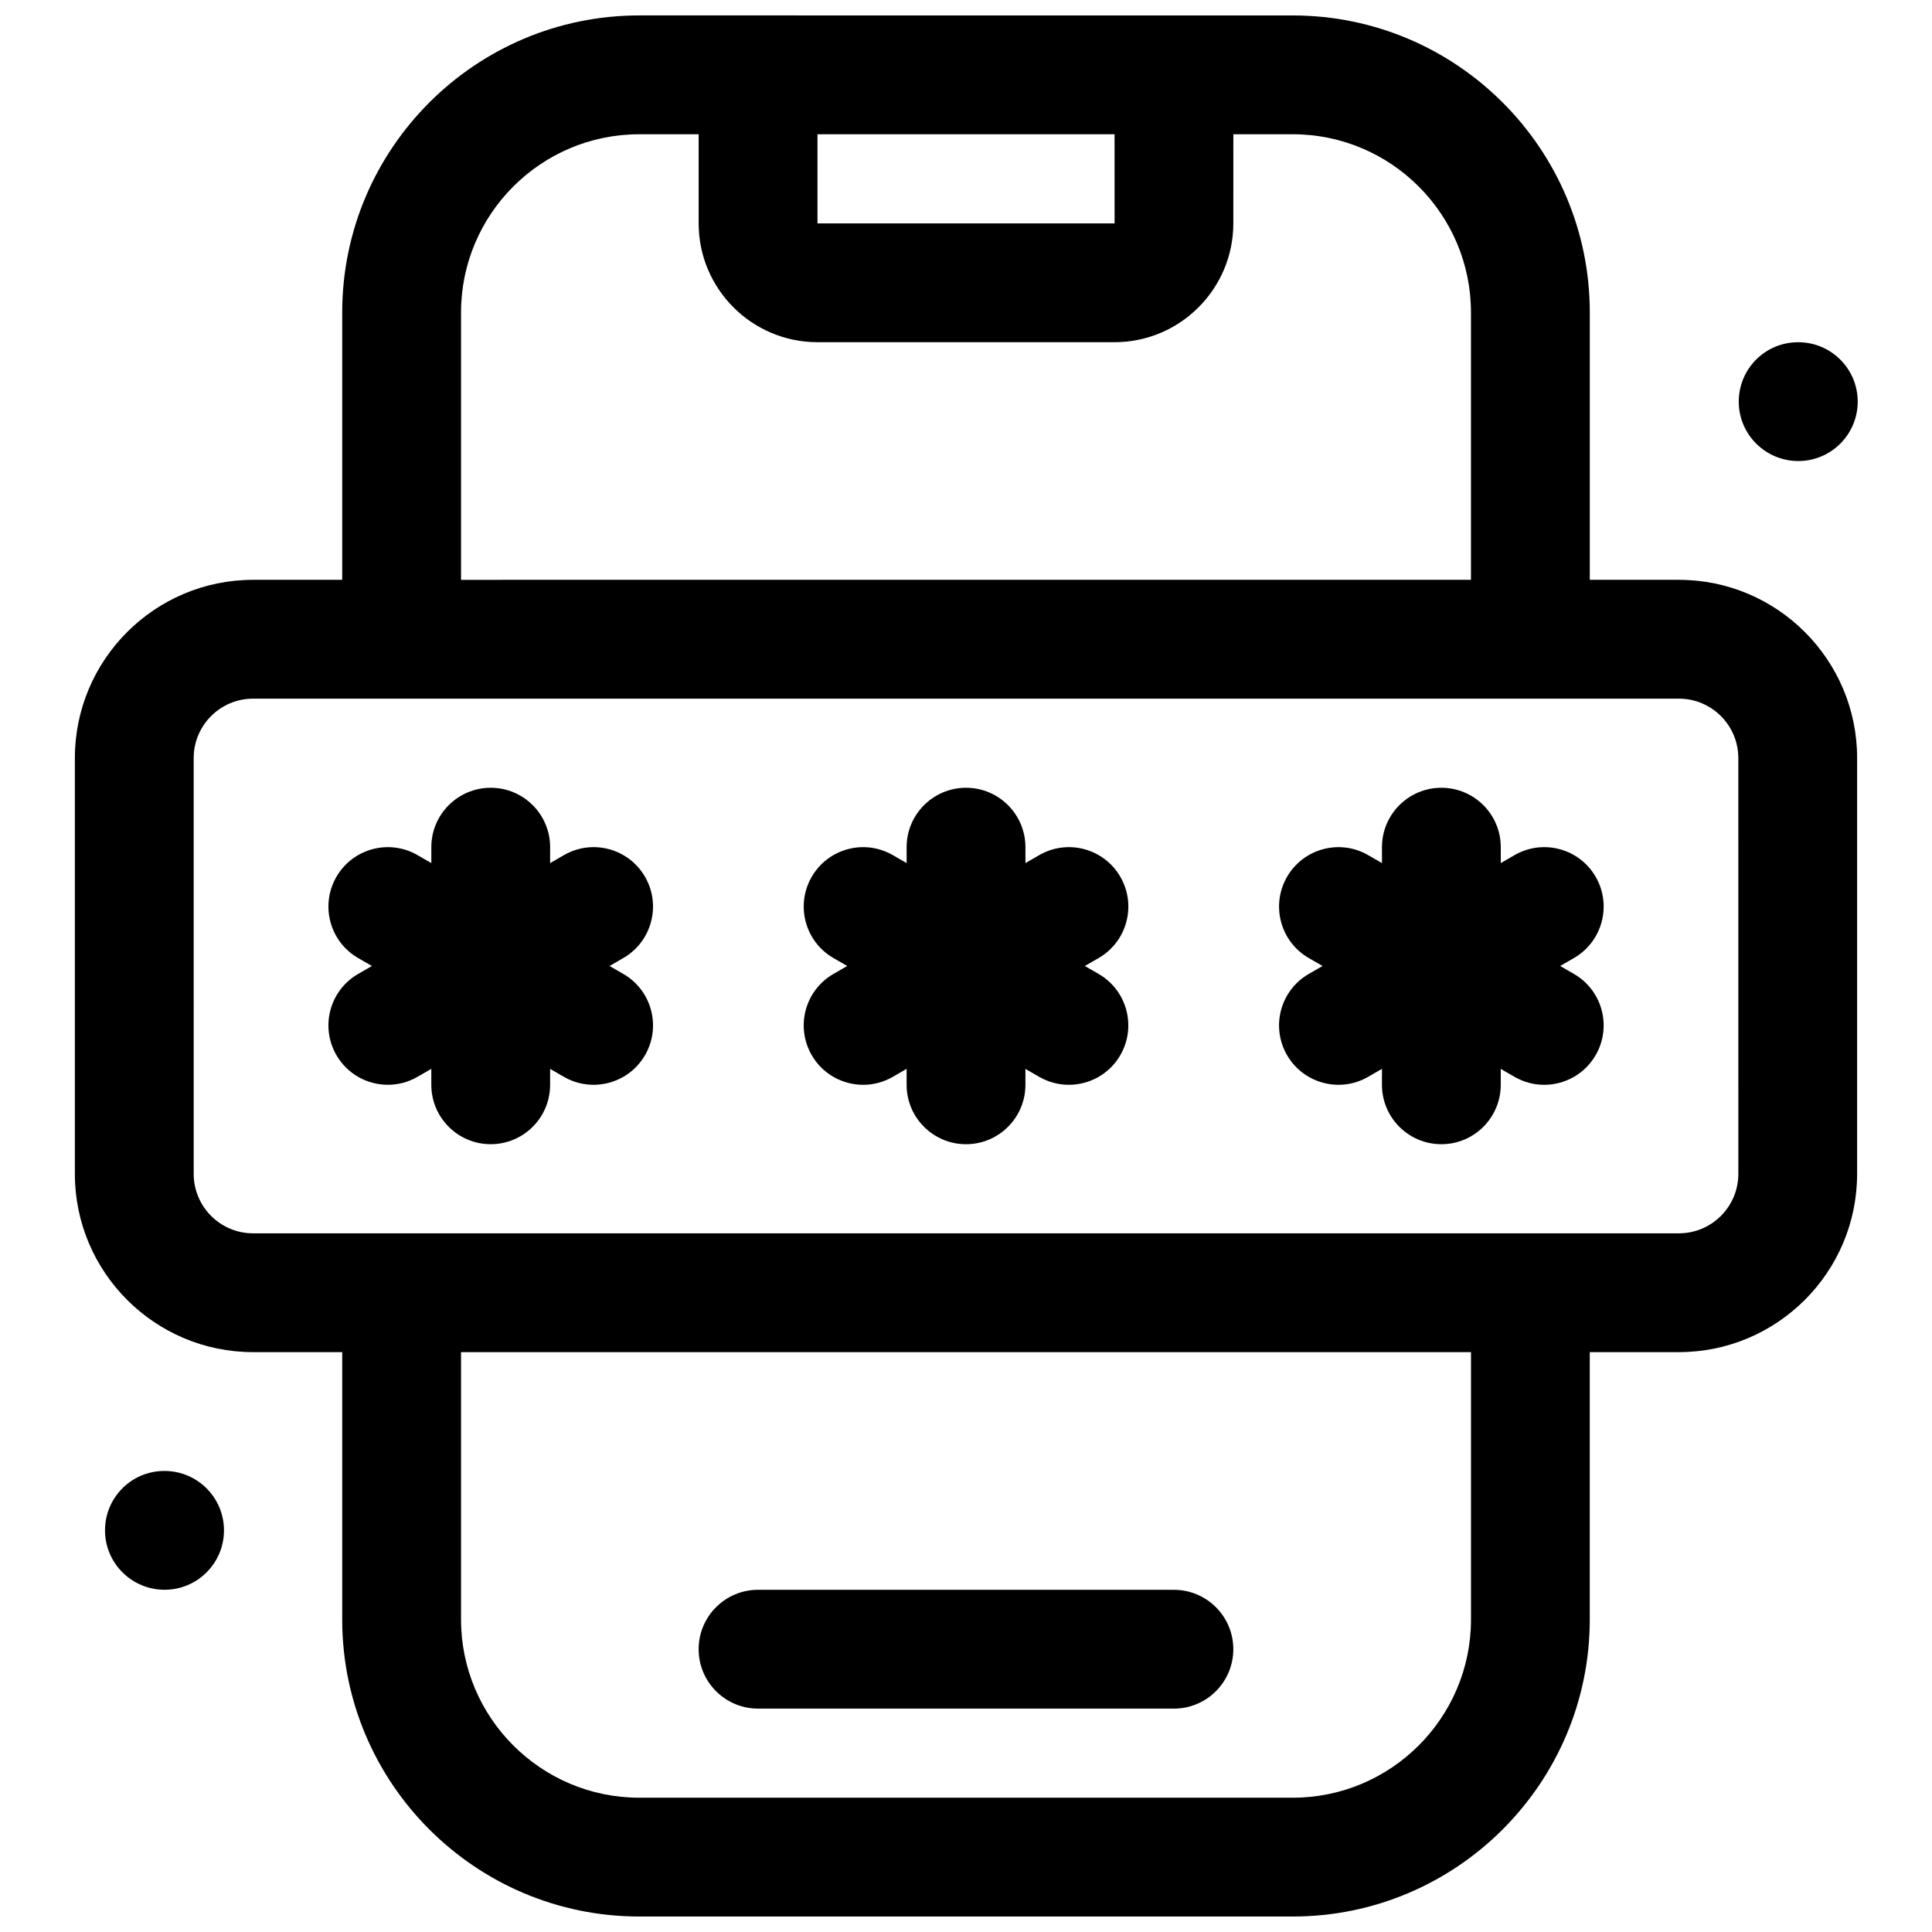 <?xml version="1.0" encoding="UTF-8"?>
<!-- Uploaded to: ICON Repo, www.svgrepo.com, Generator: ICON Repo Mixer Tools -->
<svg width="800px" height="800px" version="1.1" viewBox="144 144 512 512" xmlns="http://www.w3.org/2000/svg">
 <defs>
  <clipPath id="a">
   <path d="m163 148.09h474v503.81h-474z"/>
  </clipPath>
 </defs>
 <path d="m344.89 596.8h110.21c8.691 0 15.742-7.055 15.742-15.742 0-8.691-7.055-15.742-15.742-15.742l-110.21-0.004c-8.691 0-15.742 7.055-15.742 15.742-0.004 8.691 7.051 15.746 15.742 15.746z"/>
 <g clip-path="url(#a)">
  <path d="m588.93 297.66h-23.617v-70.848c0-43.406-35.312-78.719-78.719-78.719h-31.488l-110.21-0.004h-31.488c-43.406 0-78.719 35.312-78.719 78.719v70.848l-23.617 0.004c-26.047 0-47.23 21.184-47.23 47.23v110.21c0 26.047 21.184 47.23 47.23 47.23h23.617v70.848c0 43.406 35.312 78.719 78.719 78.719h173.18c43.406 0 78.719-35.312 78.719-78.719v-70.848h23.617c26.047 0 47.23-21.184 47.23-47.23l0.004-110.21c0-26.047-21.184-47.23-47.234-47.23zm-149.56-118.08 0.008 23.617h-78.738v-23.617zm-173.19 47.23c0-26.047 21.184-47.23 47.23-47.23h15.742v23.617c0 17.367 14.121 31.488 31.488 31.488h78.719c17.367 0 31.488-14.121 31.488-31.488l0.004-23.617h15.742c26.047 0 47.23 21.184 47.23 47.23v70.848l-267.64 0.004zm267.65 346.37c0 26.047-21.184 47.23-47.23 47.23h-173.19c-26.047 0-47.23-21.184-47.23-47.23v-70.848h267.65zm70.848-118.08c0 8.684-7.062 15.742-15.742 15.742l-377.86 0.004c-8.684 0-15.742-7.062-15.742-15.742l-0.004-110.21c0-8.684 7.062-15.742 15.742-15.742h377.86c8.684 0 15.742 7.062 15.742 15.742z"/>
 </g>
 <path d="m314.95 376.38c-4.352-7.535-13.973-10.117-21.508-5.762l-3.652 2.109v-4.219c0-8.691-7.055-15.742-15.742-15.742-8.691 0-15.742 7.055-15.742 15.742v4.219l-3.652-2.109c-7.535-4.352-17.16-1.77-21.508 5.762-4.344 7.535-1.77 17.16 5.762 21.508l3.652 2.109-3.652 2.109c-7.527 4.344-10.109 13.973-5.762 21.504 2.922 5.055 8.203 7.871 13.648 7.871 2.668 0 5.375-0.676 7.856-2.117l3.652-2.102v4.223c0 8.691 7.055 15.742 15.742 15.742 8.691 0 15.742-7.055 15.742-15.742v-4.219l3.652 2.109c2.484 1.43 5.191 2.109 7.863 2.109 5.441 0 10.738-2.824 13.648-7.871 4.344-7.535 1.77-17.16-5.762-21.508l-3.652-2.109 3.652-2.109c7.523-4.348 10.105-13.977 5.762-21.508z"/>
 <path d="m440.91 376.38c-4.344-7.535-13.973-10.117-21.508-5.762l-3.652 2.109v-4.219c0-8.691-7.055-15.742-15.742-15.742-8.691 0-15.742 7.055-15.742 15.742v4.219l-3.652-2.109c-7.535-4.352-17.16-1.77-21.508 5.762-4.344 7.535-1.77 17.16 5.762 21.508l3.652 2.109-3.652 2.109c-7.535 4.344-10.109 13.973-5.762 21.508 2.914 5.055 8.203 7.871 13.648 7.871 2.668 0 5.375-0.676 7.856-2.117l3.652-2.109v4.227c0 8.691 7.055 15.742 15.742 15.742 8.691 0 15.742-7.055 15.742-15.742v-4.219l3.652 2.109c2.484 1.43 5.191 2.109 7.859 2.109 5.441 0 10.738-2.824 13.648-7.871 4.344-7.535 1.77-17.16-5.762-21.508l-3.648-2.109 3.652-2.109c7.531-4.348 10.113-13.977 5.762-21.508z"/>
 <path d="m566.88 376.38c-4.344-7.535-13.973-10.117-21.508-5.762l-3.652 2.109v-4.219c0-8.691-7.055-15.742-15.742-15.742-8.691 0-15.742 7.055-15.742 15.742v4.219l-3.652-2.109c-7.535-4.352-17.16-1.77-21.508 5.762-4.344 7.535-1.77 17.16 5.762 21.508l3.652 2.109-3.652 2.109c-7.535 4.344-10.109 13.973-5.762 21.508 2.914 5.055 8.203 7.871 13.648 7.871 2.668 0 5.375-0.676 7.856-2.117l3.652-2.109v4.227c0 8.691 7.055 15.742 15.742 15.742 8.691 0 15.742-7.055 15.742-15.742v-4.219l3.652 2.109c2.484 1.43 5.184 2.109 7.859 2.109 5.441 0 10.738-2.824 13.648-7.871 4.344-7.535 1.77-17.16-5.762-21.508l-3.652-2.109 3.652-2.109c7.527-4.348 10.109-13.977 5.766-21.508z"/>
 <path d="m620.57 266.18c8.691 0 15.742-7.055 15.742-15.742 0-8.691-7.055-15.742-15.742-15.742h-0.078c-8.691 0-15.703 7.055-15.703 15.742-0.004 8.688 7.09 15.742 15.781 15.742z"/>
 <path d="m187.61 533.82h-0.078c-8.691 0-15.703 7.055-15.703 15.742 0 8.691 7.086 15.742 15.785 15.742s15.742-7.055 15.742-15.742c0-8.691-7.047-15.742-15.746-15.742z"/>
</svg>